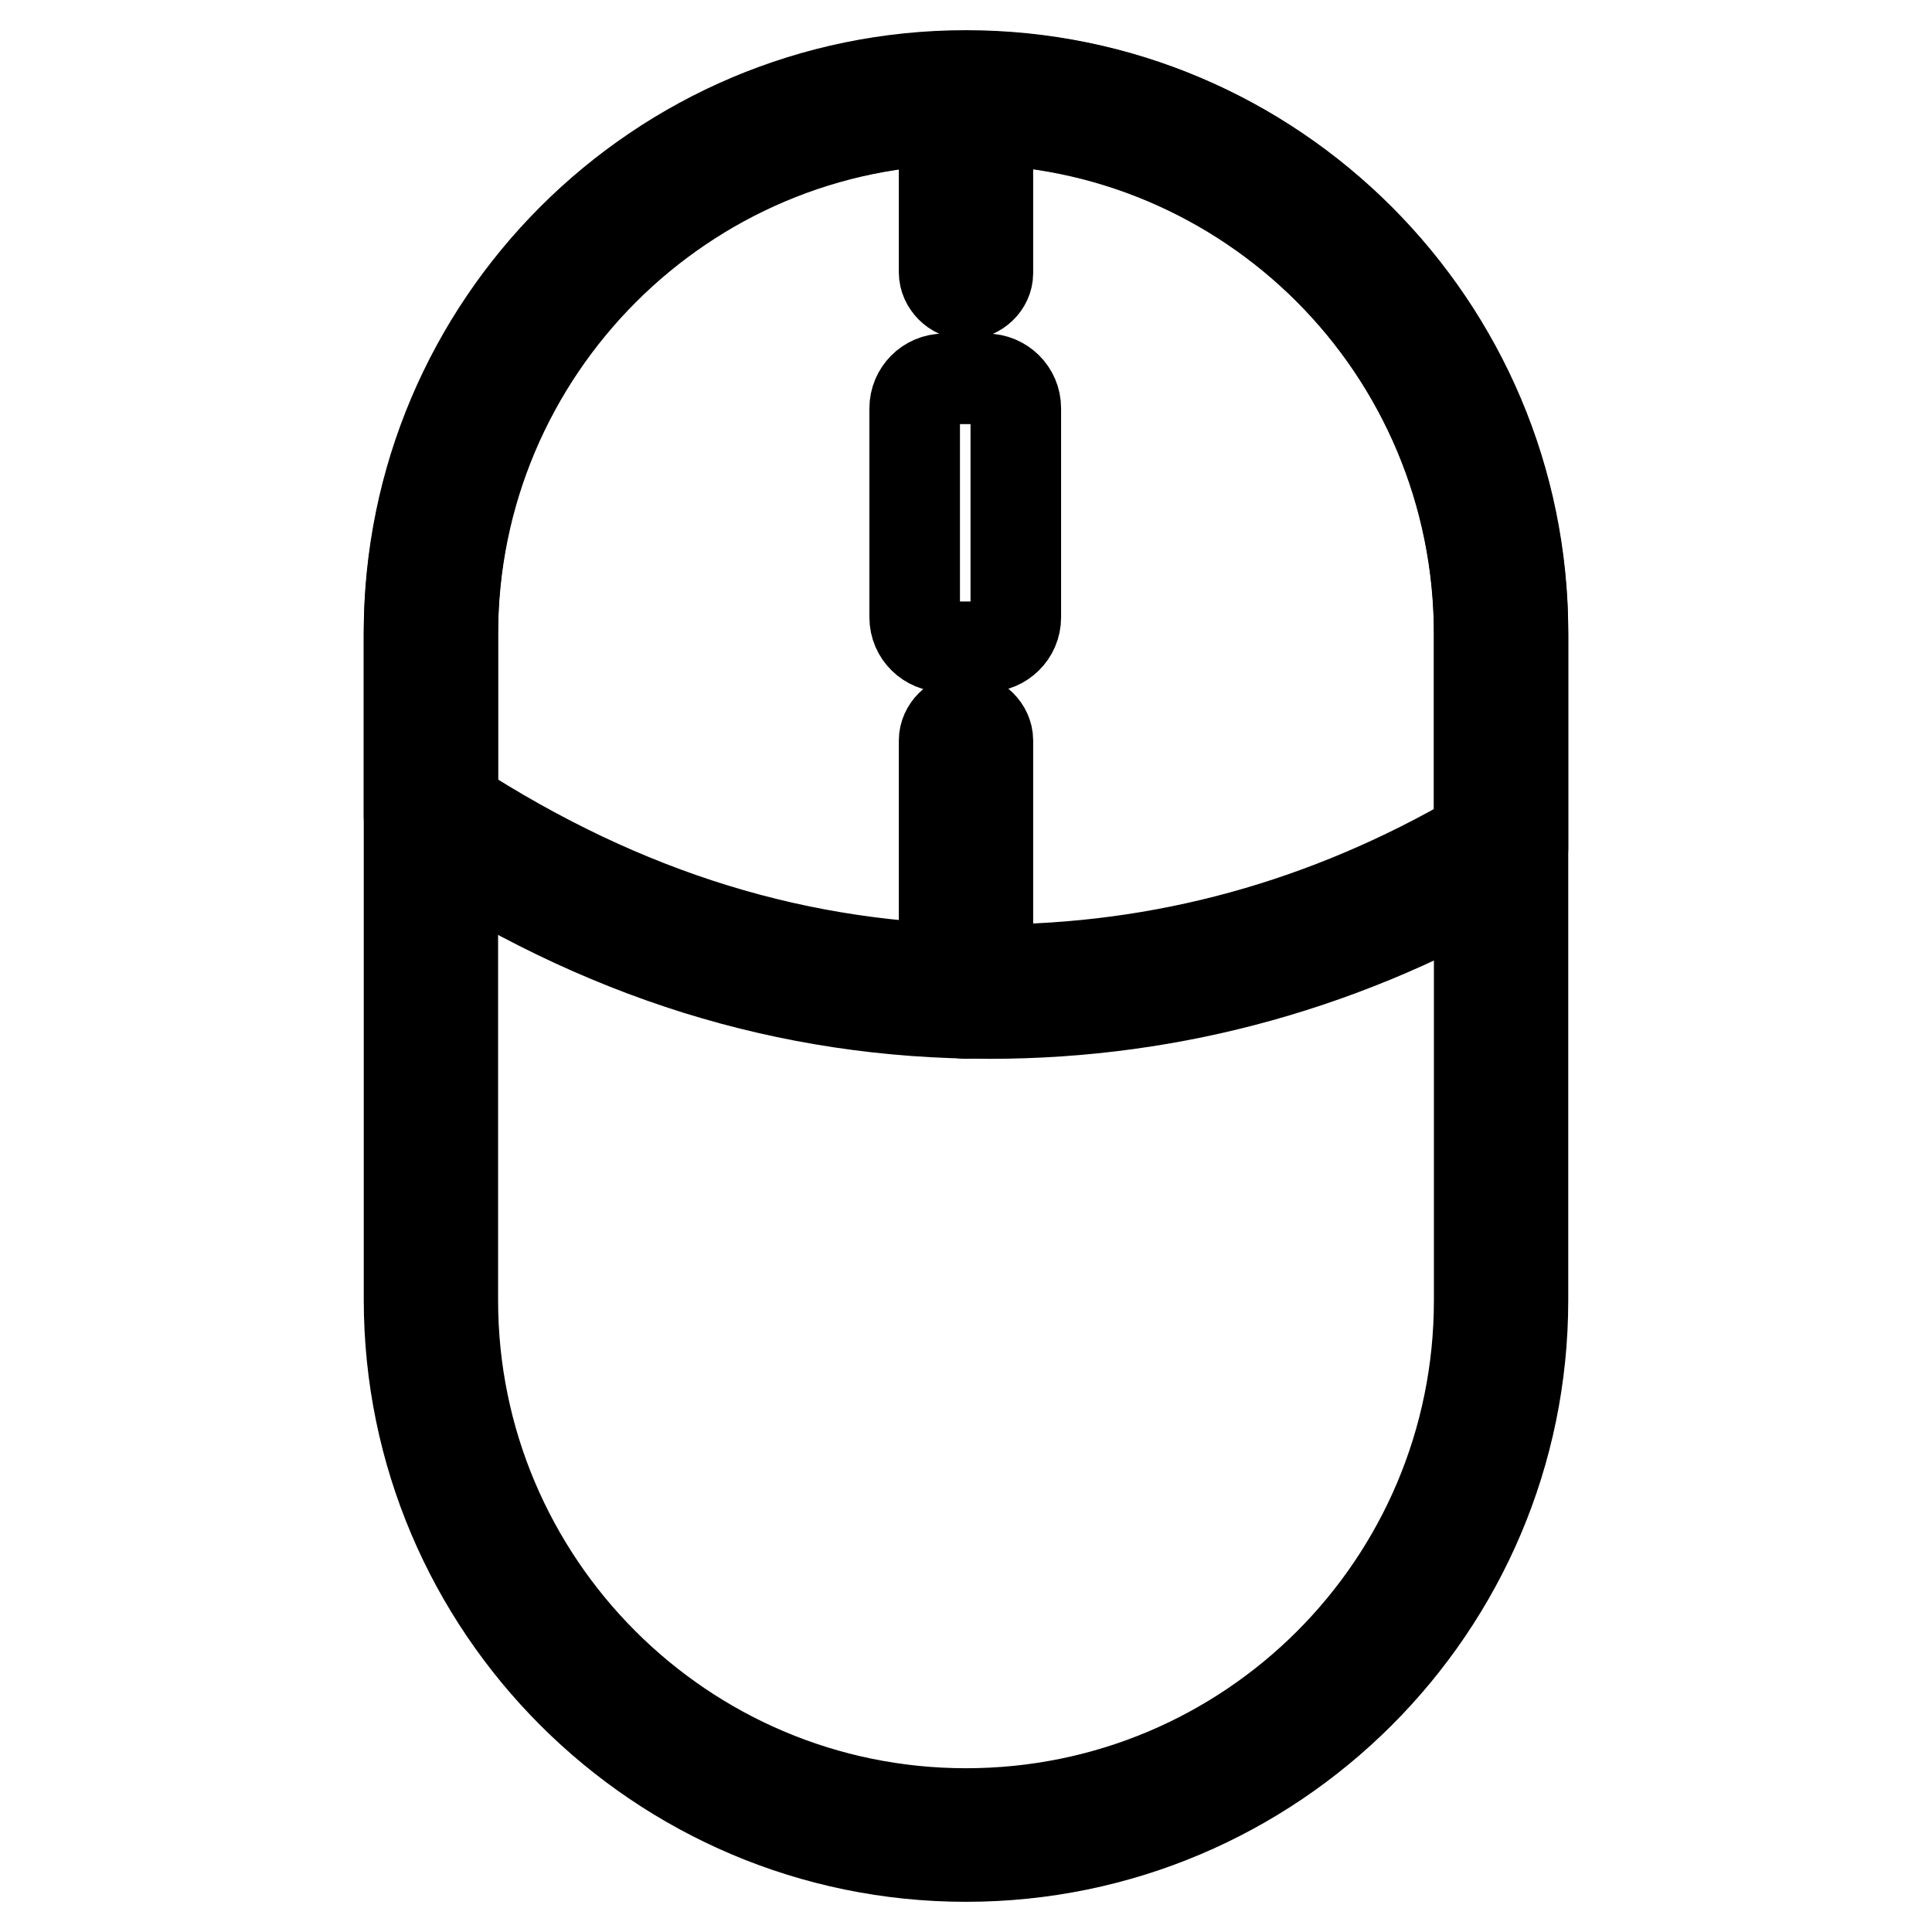 <?xml version="1.0" encoding="utf-8"?>
<!-- Svg Vector Icons : http://www.onlinewebfonts.com/icon -->
<!DOCTYPE svg PUBLIC "-//W3C//DTD SVG 1.1//EN" "http://www.w3.org/Graphics/SVG/1.1/DTD/svg11.dtd">
<svg version="1.1" xmlns="http://www.w3.org/2000/svg" xmlns:xlink="http://www.w3.org/1999/xlink" x="0px" y="0px" viewBox="0 0 256 256" enable-background="new 0 0 256 256" xml:space="preserve">
<g> <path stroke-width="12" fill-opacity="0" stroke="#000000"  d="M128,246c-40.7,0-73.8-33.1-73.8-73.8V83.8C54.2,43.1,87.3,10,128,10c40.7,0,73.8,33.1,73.8,73.8v88.5 C201.8,212.9,168.7,246,128,246z M128,15.8c-37.6,0-68,30.4-68,68v88.5c0,37.4,30.4,68,68,68c37.6,0,68-30.4,68-68V83.8 C196,46.2,165.4,15.8,128,15.8z"/> <path stroke-width="12" fill-opacity="0" stroke="#000000"  d="M130.7,85.7h-5.6c-2.1,0-3.9-1.7-3.9-3.9V54.1c0-2.1,1.7-3.9,3.9-3.9h5.6c2.1,0,3.9,1.7,3.9,3.9v27.7 C134.6,84,132.8,85.7,130.7,85.7"/> <path stroke-width="12" fill-opacity="0" stroke="#000000"  d="M131.1,134.3c-26.7,0-51.5-7.7-75.5-23.6c-0.8-0.6-1.4-1.4-1.4-2.5v-24c0-40.9,33.1-74.1,74-74.1h0.2 c40.5,0,73.4,33.3,73.4,74.1v28.3c0,1-0.6,1.9-1.4,2.5C179.1,127.7,155.7,134.3,131.1,134.3L131.1,134.3z M60,106.6 c22.7,14.7,46.1,21.9,71.1,21.9c23,0,44.7-6,64.9-17.8V84.1c0-37.8-30.4-68.3-67.6-68.3h-0.2C90.6,15.8,60,46.4,60,84.1V106.6z"/> <path stroke-width="12" fill-opacity="0" stroke="#000000"  d="M128,39c-1.5,0-2.9-1.4-2.9-2.9V14.1c0-1.5,1.4-2.9,2.9-2.9s2.9,1.4,2.9,2.9v22.1 C130.9,37.7,129.5,39,128,39z M128,134.3c-1.5,0-2.9-1.4-2.9-2.9V98.1c0-1.5,1.4-2.9,2.9-2.9s2.9,1.4,2.9,2.9v33.3 C130.9,132.9,129.5,134.3,128,134.3z"/></g>
</svg>